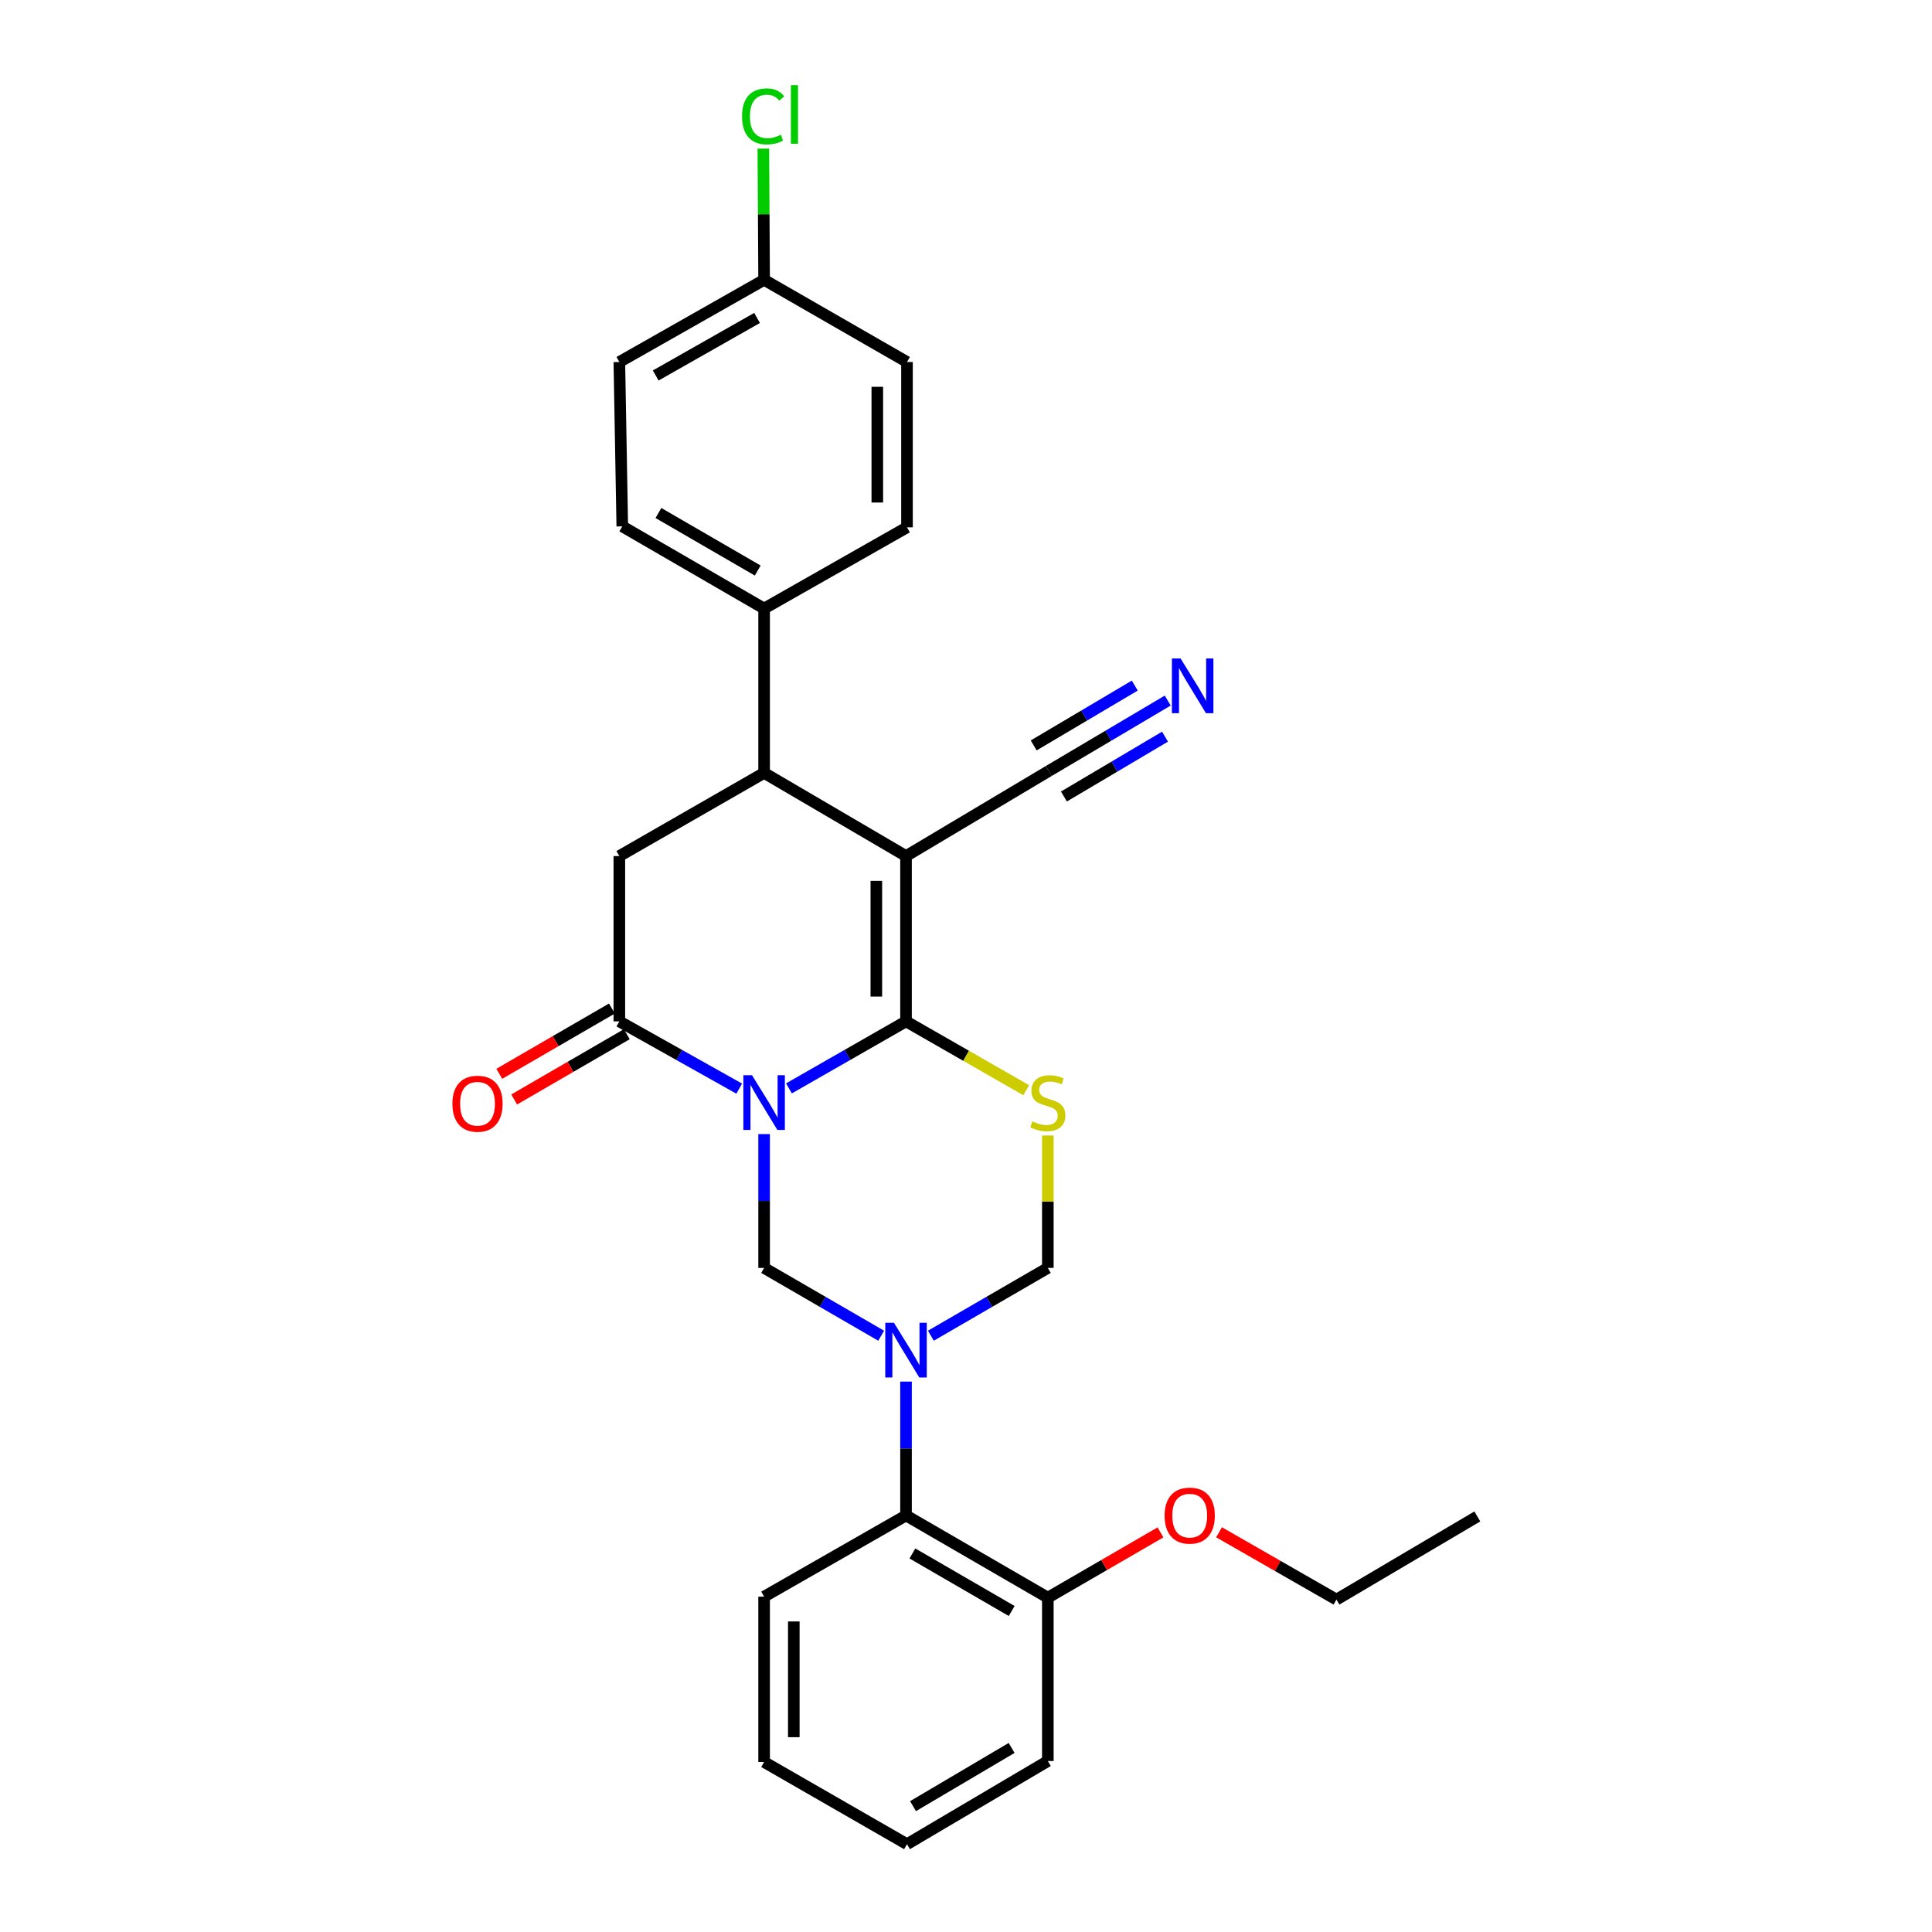 <?xml version='1.0' encoding='iso-8859-1'?>
<svg version='1.1' baseProfile='full'
              xmlns='http://www.w3.org/2000/svg'
                      xmlns:rdkit='http://www.rdkit.org/xml'
                      xmlns:xlink='http://www.w3.org/1999/xlink'
                  xml:space='preserve'
width='1000px' height='1000px' viewBox='0 0 1000 1000'>
<!-- END OF HEADER -->
<rect style='opacity:1.0;fill:#FFFFFF;stroke:none' width='1000' height='1000' x='0' y='0'> </rect>
<path class='bond-0' d='M 408.36,563.344 L 438.657,546.003' style='fill:none;fill-rule:evenodd;stroke:#0000FF;stroke-width:6px;stroke-linecap:butt;stroke-linejoin:miter;stroke-opacity:1' />
<path class='bond-0' d='M 438.657,546.003 L 468.953,528.662' style='fill:none;fill-rule:evenodd;stroke:#000000;stroke-width:6px;stroke-linecap:butt;stroke-linejoin:miter;stroke-opacity:1' />
<path class='bond-4' d='M 382.616,563.472 L 351.594,546.067' style='fill:none;fill-rule:evenodd;stroke:#0000FF;stroke-width:6px;stroke-linecap:butt;stroke-linejoin:miter;stroke-opacity:1' />
<path class='bond-4' d='M 351.594,546.067 L 320.571,528.662' style='fill:none;fill-rule:evenodd;stroke:#000000;stroke-width:6px;stroke-linecap:butt;stroke-linejoin:miter;stroke-opacity:1' />
<path class='bond-5' d='M 395.504,587.002 L 395.504,621.636' style='fill:none;fill-rule:evenodd;stroke:#0000FF;stroke-width:6px;stroke-linecap:butt;stroke-linejoin:miter;stroke-opacity:1' />
<path class='bond-5' d='M 395.504,621.636 L 395.504,656.271' style='fill:none;fill-rule:evenodd;stroke:#000000;stroke-width:6px;stroke-linecap:butt;stroke-linejoin:miter;stroke-opacity:1' />
<path class='bond-1' d='M 468.953,528.662 L 468.953,443.094' style='fill:none;fill-rule:evenodd;stroke:#000000;stroke-width:6px;stroke-linecap:butt;stroke-linejoin:miter;stroke-opacity:1' />
<path class='bond-1' d='M 453.591,515.826 L 453.591,455.929' style='fill:none;fill-rule:evenodd;stroke:#000000;stroke-width:6px;stroke-linecap:butt;stroke-linejoin:miter;stroke-opacity:1' />
<path class='bond-3' d='M 468.953,528.662 L 500.059,546.476' style='fill:none;fill-rule:evenodd;stroke:#000000;stroke-width:6px;stroke-linecap:butt;stroke-linejoin:miter;stroke-opacity:1' />
<path class='bond-3' d='M 500.059,546.476 L 531.164,564.291' style='fill:none;fill-rule:evenodd;stroke:#CCCC00;stroke-width:6px;stroke-linecap:butt;stroke-linejoin:miter;stroke-opacity:1' />
<path class='bond-9' d='M 468.953,443.094 L 542.862,399.047' style='fill:none;fill-rule:evenodd;stroke:#000000;stroke-width:6px;stroke-linecap:butt;stroke-linejoin:miter;stroke-opacity:1' />
<path class='bond-29' d='M 468.953,443.094 L 395.504,400.054' style='fill:none;fill-rule:evenodd;stroke:#000000;stroke-width:6px;stroke-linecap:butt;stroke-linejoin:miter;stroke-opacity:1' />
<path class='bond-2' d='M 456.091,691.365 L 425.798,673.818' style='fill:none;fill-rule:evenodd;stroke:#0000FF;stroke-width:6px;stroke-linecap:butt;stroke-linejoin:miter;stroke-opacity:1' />
<path class='bond-2' d='M 425.798,673.818 L 395.504,656.271' style='fill:none;fill-rule:evenodd;stroke:#000000;stroke-width:6px;stroke-linecap:butt;stroke-linejoin:miter;stroke-opacity:1' />
<path class='bond-8' d='M 481.814,691.361 L 512.087,673.816' style='fill:none;fill-rule:evenodd;stroke:#0000FF;stroke-width:6px;stroke-linecap:butt;stroke-linejoin:miter;stroke-opacity:1' />
<path class='bond-8' d='M 512.087,673.816 L 542.359,656.271' style='fill:none;fill-rule:evenodd;stroke:#000000;stroke-width:6px;stroke-linecap:butt;stroke-linejoin:miter;stroke-opacity:1' />
<path class='bond-10' d='M 468.953,715.115 L 468.953,749.758' style='fill:none;fill-rule:evenodd;stroke:#0000FF;stroke-width:6px;stroke-linecap:butt;stroke-linejoin:miter;stroke-opacity:1' />
<path class='bond-10' d='M 468.953,749.758 L 468.953,784.4' style='fill:none;fill-rule:evenodd;stroke:#000000;stroke-width:6px;stroke-linecap:butt;stroke-linejoin:miter;stroke-opacity:1' />
<path class='bond-28' d='M 542.359,587.722 L 542.359,621.996' style='fill:none;fill-rule:evenodd;stroke:#CCCC00;stroke-width:6px;stroke-linecap:butt;stroke-linejoin:miter;stroke-opacity:1' />
<path class='bond-28' d='M 542.359,621.996 L 542.359,656.271' style='fill:none;fill-rule:evenodd;stroke:#000000;stroke-width:6px;stroke-linecap:butt;stroke-linejoin:miter;stroke-opacity:1' />
<path class='bond-7' d='M 320.571,528.662 L 320.571,443.094' style='fill:none;fill-rule:evenodd;stroke:#000000;stroke-width:6px;stroke-linecap:butt;stroke-linejoin:miter;stroke-opacity:1' />
<path class='bond-13' d='M 316.72,522.016 L 287.573,538.907' style='fill:none;fill-rule:evenodd;stroke:#000000;stroke-width:6px;stroke-linecap:butt;stroke-linejoin:miter;stroke-opacity:1' />
<path class='bond-13' d='M 287.573,538.907 L 258.426,555.798' style='fill:none;fill-rule:evenodd;stroke:#FF0000;stroke-width:6px;stroke-linecap:butt;stroke-linejoin:miter;stroke-opacity:1' />
<path class='bond-13' d='M 324.422,535.307 L 295.276,552.198' style='fill:none;fill-rule:evenodd;stroke:#000000;stroke-width:6px;stroke-linecap:butt;stroke-linejoin:miter;stroke-opacity:1' />
<path class='bond-13' d='M 295.276,552.198 L 266.129,569.089' style='fill:none;fill-rule:evenodd;stroke:#FF0000;stroke-width:6px;stroke-linecap:butt;stroke-linejoin:miter;stroke-opacity:1' />
<path class='bond-6' d='M 395.504,400.054 L 320.571,443.094' style='fill:none;fill-rule:evenodd;stroke:#000000;stroke-width:6px;stroke-linecap:butt;stroke-linejoin:miter;stroke-opacity:1' />
<path class='bond-12' d='M 395.504,400.054 L 395.504,314.981' style='fill:none;fill-rule:evenodd;stroke:#000000;stroke-width:6px;stroke-linecap:butt;stroke-linejoin:miter;stroke-opacity:1' />
<path class='bond-11' d='M 542.862,399.047 L 573.639,380.83' style='fill:none;fill-rule:evenodd;stroke:#000000;stroke-width:6px;stroke-linecap:butt;stroke-linejoin:miter;stroke-opacity:1' />
<path class='bond-11' d='M 573.639,380.83 L 604.415,362.612' style='fill:none;fill-rule:evenodd;stroke:#0000FF;stroke-width:6px;stroke-linecap:butt;stroke-linejoin:miter;stroke-opacity:1' />
<path class='bond-11' d='M 550.688,412.267 L 576.848,396.782' style='fill:none;fill-rule:evenodd;stroke:#000000;stroke-width:6px;stroke-linecap:butt;stroke-linejoin:miter;stroke-opacity:1' />
<path class='bond-11' d='M 576.848,396.782 L 603.007,381.297' style='fill:none;fill-rule:evenodd;stroke:#0000FF;stroke-width:6px;stroke-linecap:butt;stroke-linejoin:miter;stroke-opacity:1' />
<path class='bond-11' d='M 535.037,385.827 L 561.197,370.342' style='fill:none;fill-rule:evenodd;stroke:#000000;stroke-width:6px;stroke-linecap:butt;stroke-linejoin:miter;stroke-opacity:1' />
<path class='bond-11' d='M 561.197,370.342 L 587.357,354.858' style='fill:none;fill-rule:evenodd;stroke:#0000FF;stroke-width:6px;stroke-linecap:butt;stroke-linejoin:miter;stroke-opacity:1' />
<path class='bond-14' d='M 468.953,784.4 L 542.359,826.936' style='fill:none;fill-rule:evenodd;stroke:#000000;stroke-width:6px;stroke-linecap:butt;stroke-linejoin:miter;stroke-opacity:1' />
<path class='bond-14' d='M 472.262,804.072 L 523.646,833.848' style='fill:none;fill-rule:evenodd;stroke:#000000;stroke-width:6px;stroke-linecap:butt;stroke-linejoin:miter;stroke-opacity:1' />
<path class='bond-22' d='M 468.953,784.4 L 395.504,826.424' style='fill:none;fill-rule:evenodd;stroke:#000000;stroke-width:6px;stroke-linecap:butt;stroke-linejoin:miter;stroke-opacity:1' />
<path class='bond-15' d='M 395.504,314.981 L 322.09,272.445' style='fill:none;fill-rule:evenodd;stroke:#000000;stroke-width:6px;stroke-linecap:butt;stroke-linejoin:miter;stroke-opacity:1' />
<path class='bond-15' d='M 392.194,295.309 L 340.804,265.533' style='fill:none;fill-rule:evenodd;stroke:#000000;stroke-width:6px;stroke-linecap:butt;stroke-linejoin:miter;stroke-opacity:1' />
<path class='bond-16' d='M 395.504,314.981 L 469.457,272.949' style='fill:none;fill-rule:evenodd;stroke:#000000;stroke-width:6px;stroke-linecap:butt;stroke-linejoin:miter;stroke-opacity:1' />
<path class='bond-21' d='M 542.359,826.936 L 571.514,810.048' style='fill:none;fill-rule:evenodd;stroke:#000000;stroke-width:6px;stroke-linecap:butt;stroke-linejoin:miter;stroke-opacity:1' />
<path class='bond-21' d='M 571.514,810.048 L 600.669,793.16' style='fill:none;fill-rule:evenodd;stroke:#FF0000;stroke-width:6px;stroke-linecap:butt;stroke-linejoin:miter;stroke-opacity:1' />
<path class='bond-23' d='M 542.359,826.936 L 542.359,911.506' style='fill:none;fill-rule:evenodd;stroke:#000000;stroke-width:6px;stroke-linecap:butt;stroke-linejoin:miter;stroke-opacity:1' />
<path class='bond-18' d='M 322.09,272.445 L 320.571,187.372' style='fill:none;fill-rule:evenodd;stroke:#000000;stroke-width:6px;stroke-linecap:butt;stroke-linejoin:miter;stroke-opacity:1' />
<path class='bond-19' d='M 469.457,272.949 L 469.457,187.372' style='fill:none;fill-rule:evenodd;stroke:#000000;stroke-width:6px;stroke-linecap:butt;stroke-linejoin:miter;stroke-opacity:1' />
<path class='bond-19' d='M 454.094,260.112 L 454.094,200.209' style='fill:none;fill-rule:evenodd;stroke:#000000;stroke-width:6px;stroke-linecap:butt;stroke-linejoin:miter;stroke-opacity:1' />
<path class='bond-17' d='M 395.504,144.836 L 469.457,187.372' style='fill:none;fill-rule:evenodd;stroke:#000000;stroke-width:6px;stroke-linecap:butt;stroke-linejoin:miter;stroke-opacity:1' />
<path class='bond-20' d='M 395.504,144.836 L 395.305,110.884' style='fill:none;fill-rule:evenodd;stroke:#000000;stroke-width:6px;stroke-linecap:butt;stroke-linejoin:miter;stroke-opacity:1' />
<path class='bond-20' d='M 395.305,110.884 L 395.105,76.931' style='fill:none;fill-rule:evenodd;stroke:#00CC00;stroke-width:6px;stroke-linecap:butt;stroke-linejoin:miter;stroke-opacity:1' />
<path class='bond-31' d='M 395.504,144.836 L 320.571,187.372' style='fill:none;fill-rule:evenodd;stroke:#000000;stroke-width:6px;stroke-linecap:butt;stroke-linejoin:miter;stroke-opacity:1' />
<path class='bond-31' d='M 391.848,164.576 L 339.395,194.352' style='fill:none;fill-rule:evenodd;stroke:#000000;stroke-width:6px;stroke-linecap:butt;stroke-linejoin:miter;stroke-opacity:1' />
<path class='bond-24' d='M 630.979,793.107 L 661.364,810.525' style='fill:none;fill-rule:evenodd;stroke:#FF0000;stroke-width:6px;stroke-linecap:butt;stroke-linejoin:miter;stroke-opacity:1' />
<path class='bond-24' d='M 661.364,810.525 L 691.748,827.944' style='fill:none;fill-rule:evenodd;stroke:#000000;stroke-width:6px;stroke-linecap:butt;stroke-linejoin:miter;stroke-opacity:1' />
<path class='bond-26' d='M 395.504,826.424 L 395.504,912.009' style='fill:none;fill-rule:evenodd;stroke:#000000;stroke-width:6px;stroke-linecap:butt;stroke-linejoin:miter;stroke-opacity:1' />
<path class='bond-26' d='M 410.867,839.262 L 410.867,899.171' style='fill:none;fill-rule:evenodd;stroke:#000000;stroke-width:6px;stroke-linecap:butt;stroke-linejoin:miter;stroke-opacity:1' />
<path class='bond-30' d='M 542.359,911.506 L 469.457,954.545' style='fill:none;fill-rule:evenodd;stroke:#000000;stroke-width:6px;stroke-linecap:butt;stroke-linejoin:miter;stroke-opacity:1' />
<path class='bond-30' d='M 523.614,904.733 L 472.582,934.861' style='fill:none;fill-rule:evenodd;stroke:#000000;stroke-width:6px;stroke-linecap:butt;stroke-linejoin:miter;stroke-opacity:1' />
<path class='bond-25' d='M 691.748,827.944 L 764.659,784.904' style='fill:none;fill-rule:evenodd;stroke:#000000;stroke-width:6px;stroke-linecap:butt;stroke-linejoin:miter;stroke-opacity:1' />
<path class='bond-27' d='M 395.504,912.009 L 469.457,954.545' style='fill:none;fill-rule:evenodd;stroke:#000000;stroke-width:6px;stroke-linecap:butt;stroke-linejoin:miter;stroke-opacity:1' />
<path  class='atom-0' d='M 389.244 556.543
L 398.524 571.543
Q 399.444 573.023, 400.924 575.703
Q 402.404 578.383, 402.484 578.543
L 402.484 556.543
L 406.244 556.543
L 406.244 584.863
L 402.364 584.863
L 392.404 568.463
Q 391.244 566.543, 390.004 564.343
Q 388.804 562.143, 388.444 561.463
L 388.444 584.863
L 384.764 584.863
L 384.764 556.543
L 389.244 556.543
' fill='#0000FF'/>
<path  class='atom-3' d='M 462.693 684.655
L 471.973 699.655
Q 472.893 701.135, 474.373 703.815
Q 475.853 706.495, 475.933 706.655
L 475.933 684.655
L 479.693 684.655
L 479.693 712.975
L 475.813 712.975
L 465.853 696.575
Q 464.693 694.655, 463.453 692.455
Q 462.253 690.255, 461.893 689.575
L 461.893 712.975
L 458.213 712.975
L 458.213 684.655
L 462.693 684.655
' fill='#0000FF'/>
<path  class='atom-4' d='M 534.359 580.423
Q 534.679 580.543, 535.999 581.103
Q 537.319 581.663, 538.759 582.023
Q 540.239 582.343, 541.679 582.343
Q 544.359 582.343, 545.919 581.063
Q 547.479 579.743, 547.479 577.463
Q 547.479 575.903, 546.679 574.943
Q 545.919 573.983, 544.719 573.463
Q 543.519 572.943, 541.519 572.343
Q 538.999 571.583, 537.479 570.863
Q 535.999 570.143, 534.919 568.623
Q 533.879 567.103, 533.879 564.543
Q 533.879 560.983, 536.279 558.783
Q 538.719 556.583, 543.519 556.583
Q 546.799 556.583, 550.519 558.143
L 549.599 561.223
Q 546.199 559.823, 543.639 559.823
Q 540.879 559.823, 539.359 560.983
Q 537.839 562.103, 537.879 564.063
Q 537.879 565.583, 538.639 566.503
Q 539.439 567.423, 540.559 567.943
Q 541.719 568.463, 543.639 569.063
Q 546.199 569.863, 547.719 570.663
Q 549.239 571.463, 550.319 573.103
Q 551.439 574.703, 551.439 577.463
Q 551.439 581.383, 548.799 583.503
Q 546.199 585.583, 541.839 585.583
Q 539.319 585.583, 537.399 585.023
Q 535.519 584.503, 533.279 583.583
L 534.359 580.423
' fill='#CCCC00'/>
<path  class='atom-12' d='M 611.058 340.814
L 620.338 355.814
Q 621.258 357.294, 622.738 359.974
Q 624.218 362.654, 624.298 362.814
L 624.298 340.814
L 628.058 340.814
L 628.058 369.134
L 624.178 369.134
L 614.218 352.734
Q 613.058 350.814, 611.818 348.614
Q 610.618 346.414, 610.258 345.734
L 610.258 369.134
L 606.578 369.134
L 606.578 340.814
L 611.058 340.814
' fill='#0000FF'/>
<path  class='atom-14' d='M 234.156 571.286
Q 234.156 564.486, 237.516 560.686
Q 240.876 556.886, 247.156 556.886
Q 253.436 556.886, 256.796 560.686
Q 260.156 564.486, 260.156 571.286
Q 260.156 578.166, 256.756 582.086
Q 253.356 585.966, 247.156 585.966
Q 240.916 585.966, 237.516 582.086
Q 234.156 578.206, 234.156 571.286
M 247.156 582.766
Q 251.476 582.766, 253.796 579.886
Q 256.156 576.966, 256.156 571.286
Q 256.156 565.726, 253.796 562.926
Q 251.476 560.086, 247.156 560.086
Q 242.836 560.086, 240.476 562.886
Q 238.156 565.686, 238.156 571.286
Q 238.156 577.006, 240.476 579.886
Q 242.836 582.766, 247.156 582.766
' fill='#FF0000'/>
<path  class='atom-21' d='M 384.081 60.231
Q 384.081 53.191, 387.361 49.511
Q 390.681 45.791, 396.961 45.791
Q 402.801 45.791, 405.921 49.911
L 403.281 52.071
Q 401.001 49.071, 396.961 49.071
Q 392.681 49.071, 390.401 51.951
Q 388.161 54.791, 388.161 60.231
Q 388.161 65.831, 390.481 68.711
Q 392.841 71.591, 397.401 71.591
Q 400.521 71.591, 404.161 69.711
L 405.281 72.711
Q 403.801 73.671, 401.561 74.231
Q 399.321 74.791, 396.841 74.791
Q 390.681 74.791, 387.361 71.031
Q 384.081 67.271, 384.081 60.231
' fill='#00CC00'/>
<path  class='atom-21' d='M 409.361 44.071
L 413.041 44.071
L 413.041 74.431
L 409.361 74.431
L 409.361 44.071
' fill='#00CC00'/>
<path  class='atom-22' d='M 602.79 784.48
Q 602.79 777.68, 606.15 773.88
Q 609.51 770.08, 615.79 770.08
Q 622.07 770.08, 625.43 773.88
Q 628.79 777.68, 628.79 784.48
Q 628.79 791.36, 625.39 795.28
Q 621.99 799.16, 615.79 799.16
Q 609.55 799.16, 606.15 795.28
Q 602.79 791.4, 602.79 784.48
M 615.79 795.96
Q 620.11 795.96, 622.43 793.08
Q 624.79 790.16, 624.79 784.48
Q 624.79 778.92, 622.43 776.12
Q 620.11 773.28, 615.79 773.28
Q 611.47 773.28, 609.11 776.08
Q 606.79 778.88, 606.79 784.48
Q 606.79 790.2, 609.11 793.08
Q 611.47 795.96, 615.79 795.96
' fill='#FF0000'/>
</svg>
